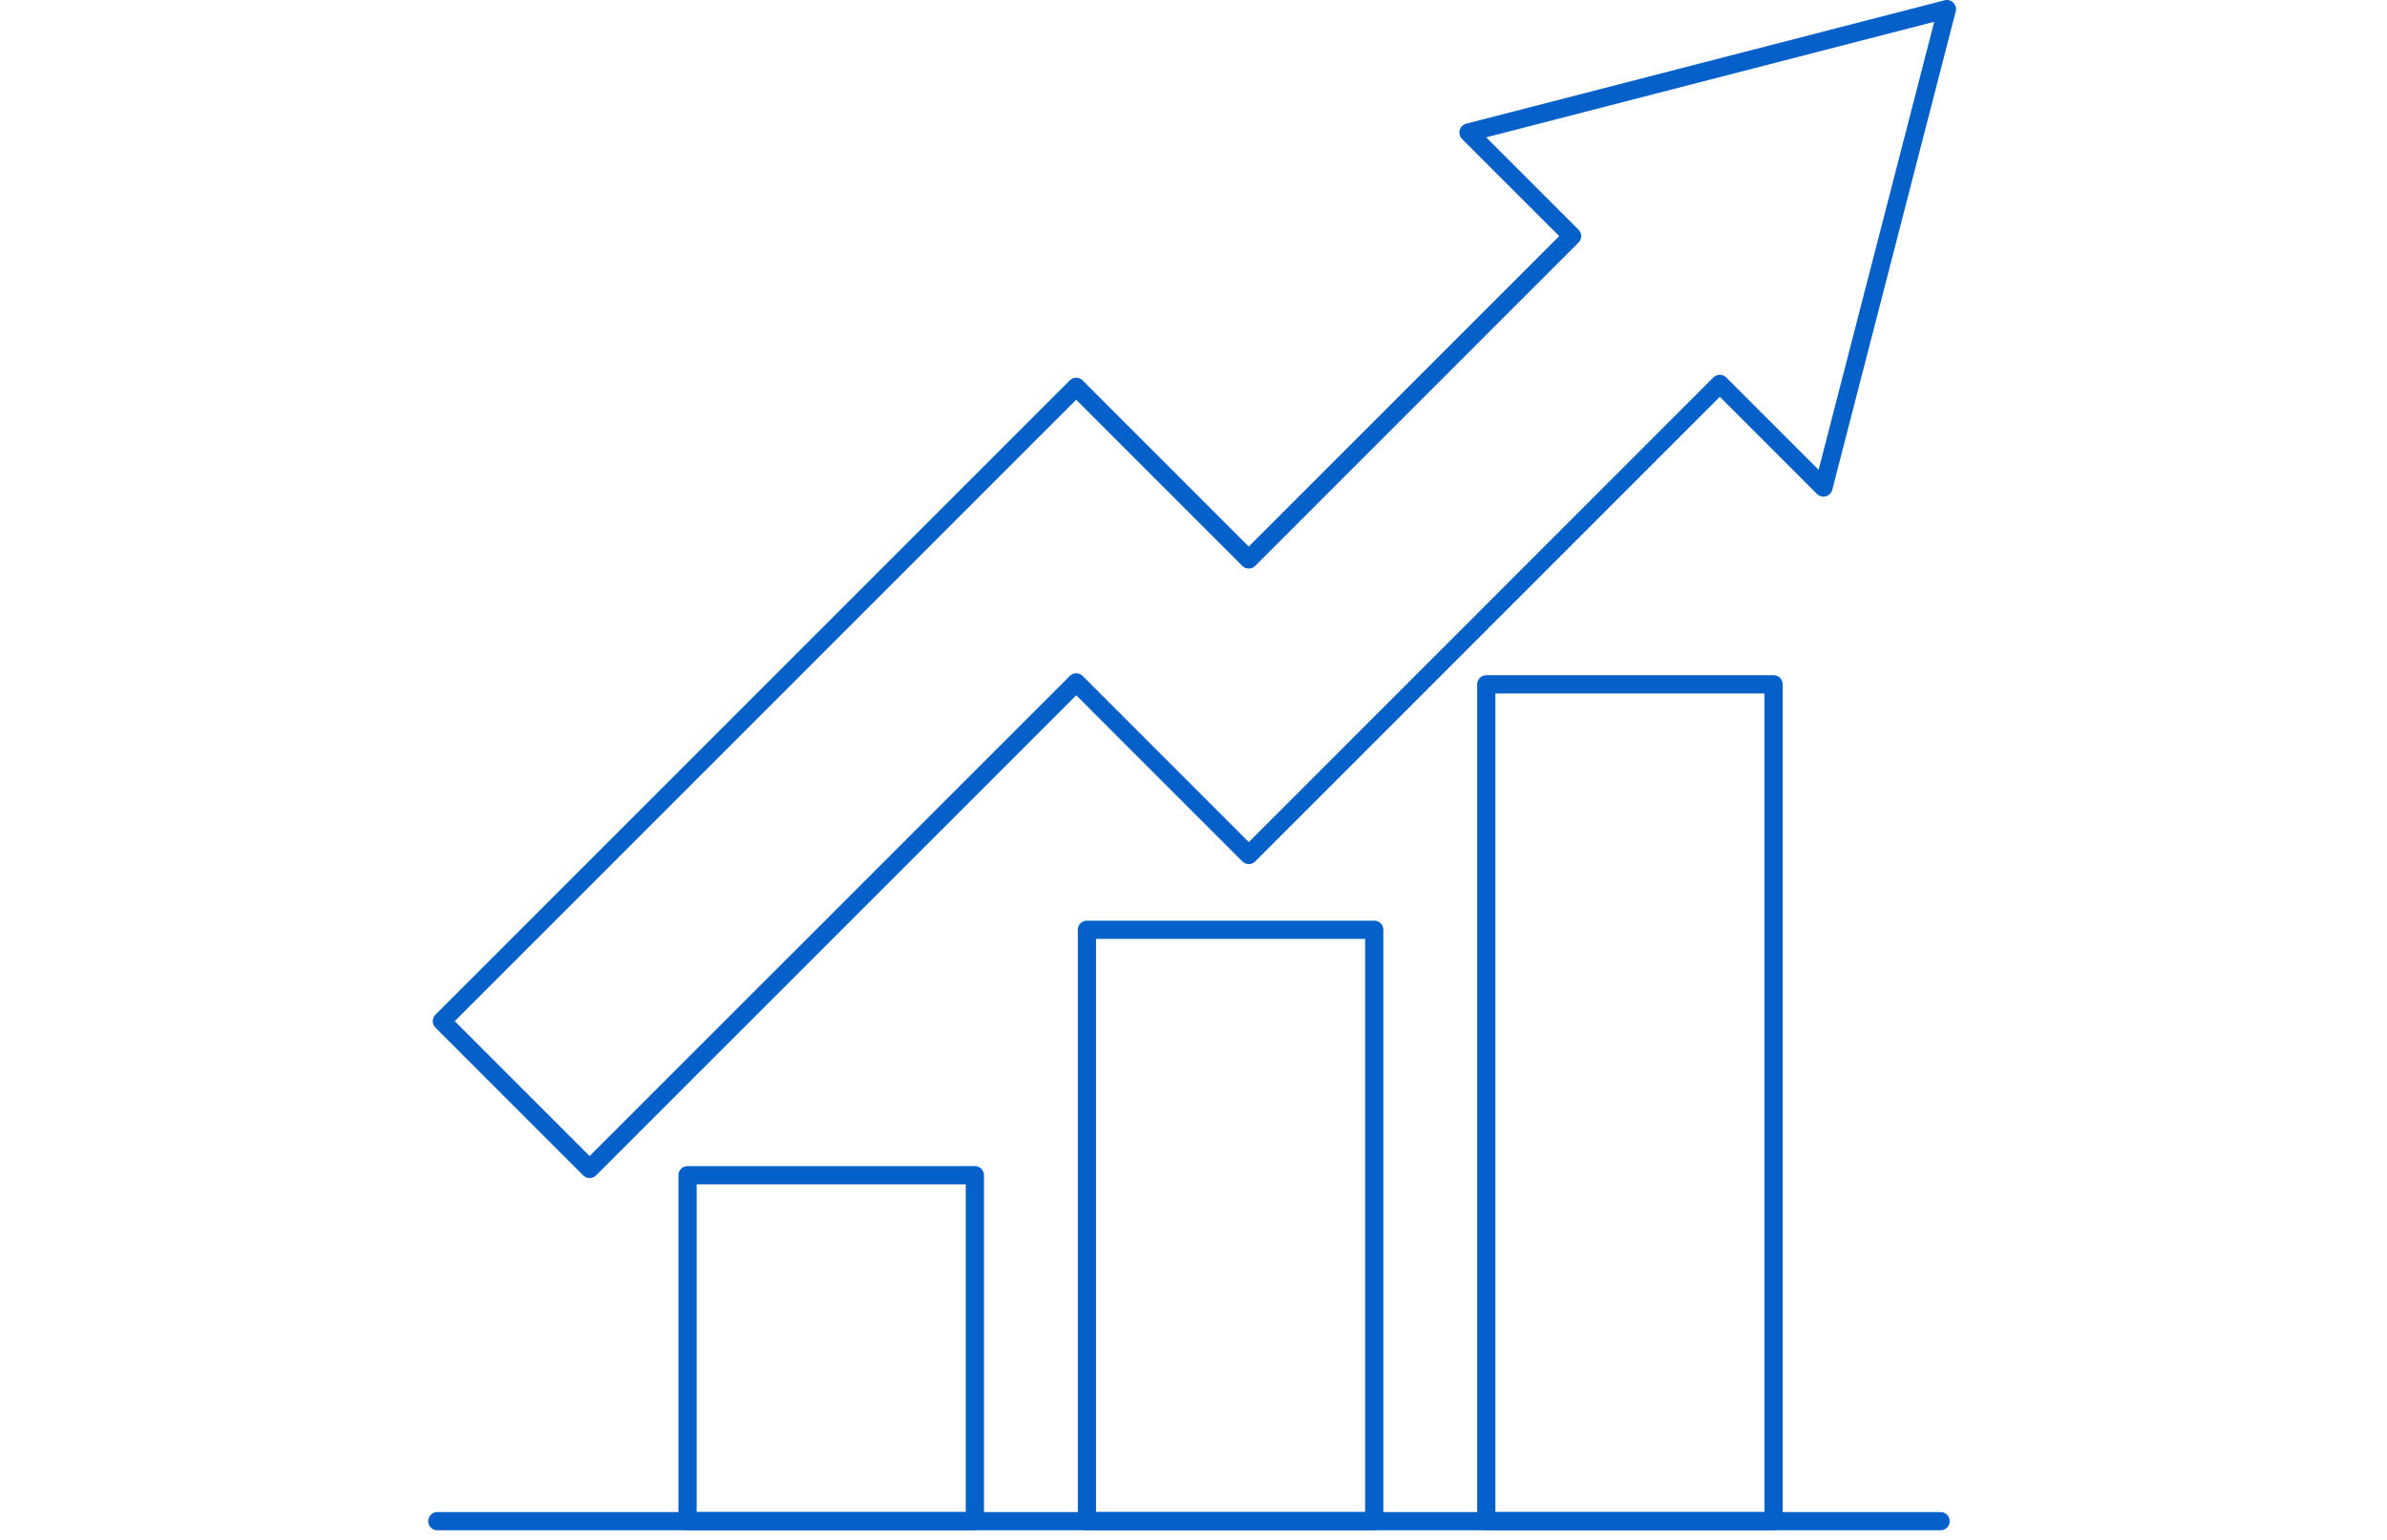<svg xmlns="http://www.w3.org/2000/svg" width="262" height="169" viewBox="0 0 262 169">
  <g id="figure_ai_camp01" transform="translate(-290 -2781)">
    <rect id="長方形_60" data-name="長方形 60" width="262" height="169" transform="translate(290 2781)" fill="none"/>
    <g id="グループ_94" data-name="グループ 94" transform="translate(338 2782)">
      <g id="グループ_93" data-name="グループ 93" transform="translate(13.921 74.117)">
        <g id="グループ_92" data-name="グループ 92">
          <rect id="長方形_51" data-name="長方形 51" width="31.536" height="64.918" transform="translate(57.381 26.942)" fill="none" stroke="#0560c9" stroke-linecap="round" stroke-linejoin="round" stroke-width="2"/>
          <rect id="長方形_52" data-name="長方形 52" width="31.536" height="91.859" transform="translate(101.215)" fill="none" stroke="#0560c9" stroke-linecap="round" stroke-linejoin="round" stroke-width="2"/>
          <rect id="長方形_53" data-name="長方形 53" width="31.536" height="37.976" transform="translate(13.546 53.883)" fill="none" stroke="#0560c9" stroke-linecap="round" stroke-linejoin="round" stroke-width="2"/>
          <line id="線_42" data-name="線 42" x1="165" transform="translate(-13.92 91.859)" fill="none" stroke="#0560c9" stroke-linecap="round" stroke-linejoin="round" stroke-width="2"/>
        </g>
      </g>
      <path id="パス_205" data-name="パス 205" d="M203.03,29.394,150.517,42.94,161.89,54.314,126.4,89.8l-18.94-18.942L37.835,140.483l16.218,16.222L107.463,103.3l18.94,18.942,51.7-51.707,11.375,11.375Z" transform="translate(-37.335 -29.394)" fill="none" stroke="#0560c9" stroke-linecap="round" stroke-linejoin="round" stroke-width="2"/>
    </g>
  </g>
</svg>
